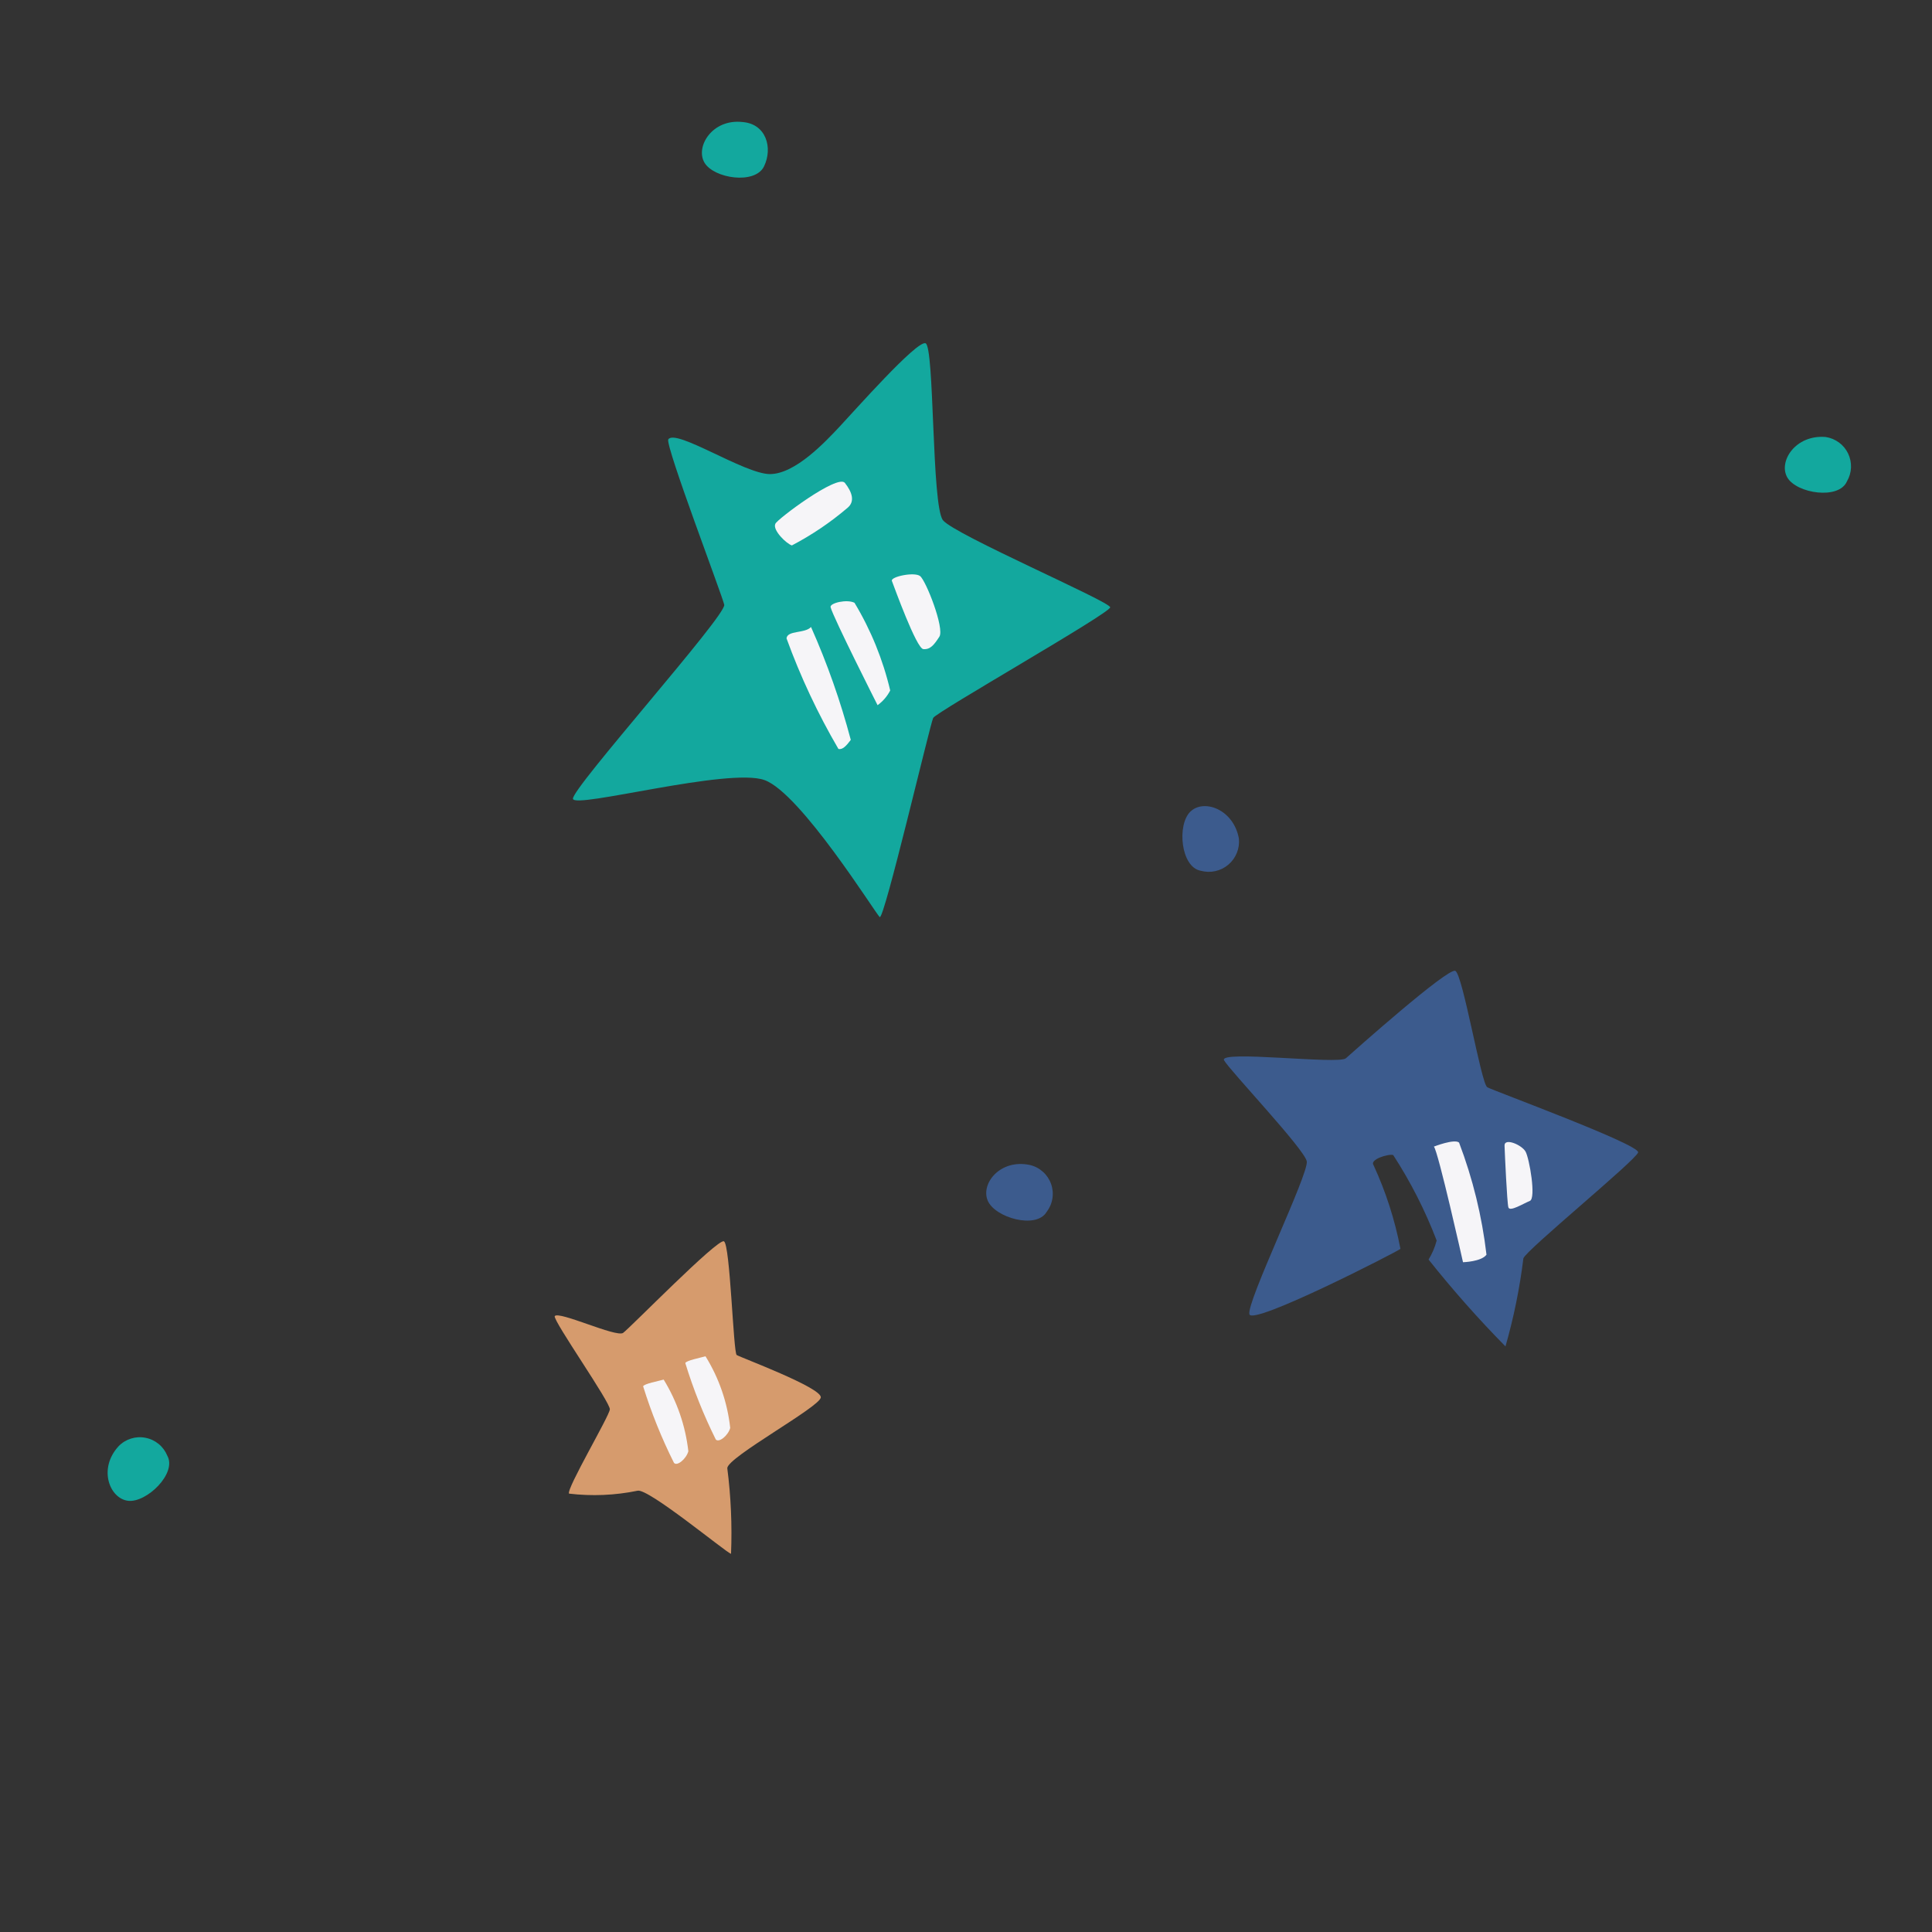 <svg width="52" height="52" viewBox="0 0 52 52" fill="none" xmlns="http://www.w3.org/2000/svg">
<rect x="0" y="0" width="52" height="52" fill="#333333" stroke="none"/>
<g id="Confetti">
<path id="Vector" d="M19.991 3.285C20.623 3.337 20.805 3.981 20.564 4.478C20.323 4.975 19.213 4.805 18.961 4.378C18.708 3.951 19.171 3.189 19.991 3.285Z" fill="#13A89E"/>
<path id="Vector_2" d="M49.138 11.762C49.268 11.781 49.39 11.832 49.495 11.909C49.601 11.986 49.685 12.088 49.742 12.206C49.798 12.324 49.825 12.454 49.82 12.584C49.815 12.715 49.777 12.842 49.711 12.955C49.495 13.459 48.36 13.282 48.108 12.855C47.856 12.428 48.319 11.694 49.138 11.762Z" fill="#13A89E"/>
<path id="Vector_3" d="M33.345 22.571C33.358 22.703 33.339 22.836 33.289 22.958C33.239 23.081 33.16 23.189 33.058 23.275C32.957 23.36 32.837 23.419 32.707 23.447C32.578 23.475 32.443 23.471 32.316 23.436C31.779 23.338 31.674 22.197 32.039 21.845C32.403 21.492 33.204 21.784 33.345 22.571Z" fill="#3C5B8D"/>
<path id="Vector_4" d="M27.725 31.357C27.855 31.388 27.974 31.451 28.073 31.541C28.172 31.63 28.247 31.743 28.291 31.869C28.335 31.994 28.347 32.129 28.325 32.261C28.304 32.392 28.25 32.516 28.168 32.622C27.889 33.089 26.784 32.776 26.586 32.318C26.388 31.861 26.918 31.182 27.725 31.357Z" fill="#3C5B8D"/>
<path id="Vector_5" d="M3.19 38.927C3.282 38.831 3.397 38.76 3.524 38.72C3.65 38.68 3.785 38.672 3.915 38.698C4.046 38.723 4.168 38.781 4.271 38.865C4.373 38.949 4.453 39.058 4.503 39.181C4.769 39.658 3.941 40.453 3.448 40.394C2.954 40.336 2.634 39.535 3.19 38.927Z" fill="#13A89E"/>
<path id="Vector_6" d="M17.985 11.829C18.174 11.518 20.036 12.758 20.719 12.76C21.402 12.763 22.215 11.891 22.607 11.473C22.999 11.056 24.665 9.169 24.909 9.238C25.154 9.307 25.071 13.613 25.38 14.002C25.688 14.39 29.88 16.191 29.881 16.346C29.883 16.502 25.199 19.164 25.117 19.323C25.035 19.482 23.793 24.789 23.677 24.683C23.561 24.578 21.545 21.343 20.577 20.996C19.61 20.648 15.461 21.776 15.421 21.5C15.381 21.225 19.558 16.559 19.493 16.276C19.427 15.994 17.923 12.048 17.985 11.829Z" fill="#13A89E"/>
<g id="Group">
<path id="Vector_7" d="M20.869 14.098C20.9 13.988 22.546 12.751 22.74 12.997C22.934 13.244 23.018 13.495 22.814 13.666C22.354 14.059 21.851 14.399 21.314 14.68C21.171 14.639 20.785 14.265 20.869 14.098Z" fill="#F6F5F8"/>
<path id="Vector_8" d="M21.829 16.876C22.266 17.859 22.624 18.875 22.899 19.914C22.781 20.072 22.675 20.188 22.566 20.157C22.012 19.209 21.544 18.213 21.169 17.181C21.195 16.96 21.66 17.056 21.829 16.876Z" fill="#F6F5F8"/>
<path id="Vector_9" d="M22.355 16.342C22.333 16.227 22.8 16.122 22.999 16.224C23.44 16.956 23.764 17.753 23.96 18.584C23.88 18.741 23.763 18.877 23.62 18.98C23.62 18.98 22.429 16.627 22.355 16.342Z" fill="#F6F5F8"/>
<path id="Vector_10" d="M24.005 15.635C23.964 15.523 24.605 15.386 24.763 15.504C24.921 15.622 25.428 16.915 25.283 17.137C25.138 17.361 25.038 17.487 24.851 17.471C24.665 17.454 24.068 15.799 24.005 15.635Z" fill="#F6F5F8"/>
</g>
<path id="Vector_11" d="M14.93 35.425C15.028 35.271 16.588 36.005 16.771 35.875C16.954 35.745 19.317 33.326 19.485 33.41C19.653 33.494 19.737 36.407 19.828 36.47C19.92 36.532 22.13 37.351 22.092 37.614C22.054 37.876 19.586 39.217 19.575 39.515C19.673 40.279 19.707 41.051 19.676 41.822C19.541 41.784 17.445 40.049 17.16 40.123C16.553 40.248 15.93 40.274 15.315 40.201C15.242 40.071 16.398 38.12 16.414 37.934C16.431 37.747 14.892 35.56 14.93 35.425Z" fill="#D69B6D"/>
<path id="Vector_12" d="M17.863 37.132C18.223 37.719 18.45 38.378 18.527 39.062C18.467 39.273 18.218 39.475 18.139 39.371C17.807 38.708 17.53 38.02 17.31 37.313C17.329 37.245 17.734 37.169 17.863 37.132Z" fill="#F6F5F8"/>
<path id="Vector_13" d="M18.989 36.505C19.352 37.09 19.579 37.749 19.654 38.434C19.594 38.645 19.347 38.839 19.265 38.743C18.936 38.081 18.662 37.394 18.445 36.687C18.464 36.62 18.86 36.541 18.989 36.505Z" fill="#F6F5F8"/>
<path id="Vector_14" d="M32.946 28.538C32.788 28.256 36.029 28.657 36.224 28.484C36.418 28.311 38.969 26.037 39.17 26.131C39.372 26.224 39.865 29.172 40.031 29.264C40.196 29.357 44.15 30.808 44.09 31.018C44.03 31.229 41.061 33.658 41.002 33.869C40.904 34.671 40.742 35.463 40.52 36.239C39.789 35.497 39.098 34.716 38.45 33.901C38.548 33.742 38.621 33.57 38.668 33.389C38.36 32.583 37.968 31.812 37.498 31.088C37.364 31.05 36.863 31.208 36.967 31.356C37.3 32.076 37.544 32.834 37.693 33.613C37.597 33.695 33.725 35.677 33.629 35.376C33.532 35.075 35.234 31.584 35.172 31.257C35.11 30.929 33.096 28.808 32.946 28.538Z" fill="#3C5B8D"/>
<path id="Vector_15" d="M38.593 30.861C38.593 30.861 39.146 30.644 39.271 30.753C39.64 31.724 39.888 32.737 40.009 33.77C39.873 33.959 39.377 33.973 39.377 33.973C39.377 33.973 38.706 30.975 38.593 30.861Z" fill="#F6F5F8"/>
<path id="Vector_16" d="M40.495 30.836C40.486 30.614 40.958 30.812 41.061 30.996C41.163 31.18 41.35 32.254 41.176 32.323C41.002 32.392 40.635 32.625 40.598 32.496C40.562 32.367 40.503 31.066 40.495 30.836Z" fill="#F6F5F8"/>
</g>
</svg>
